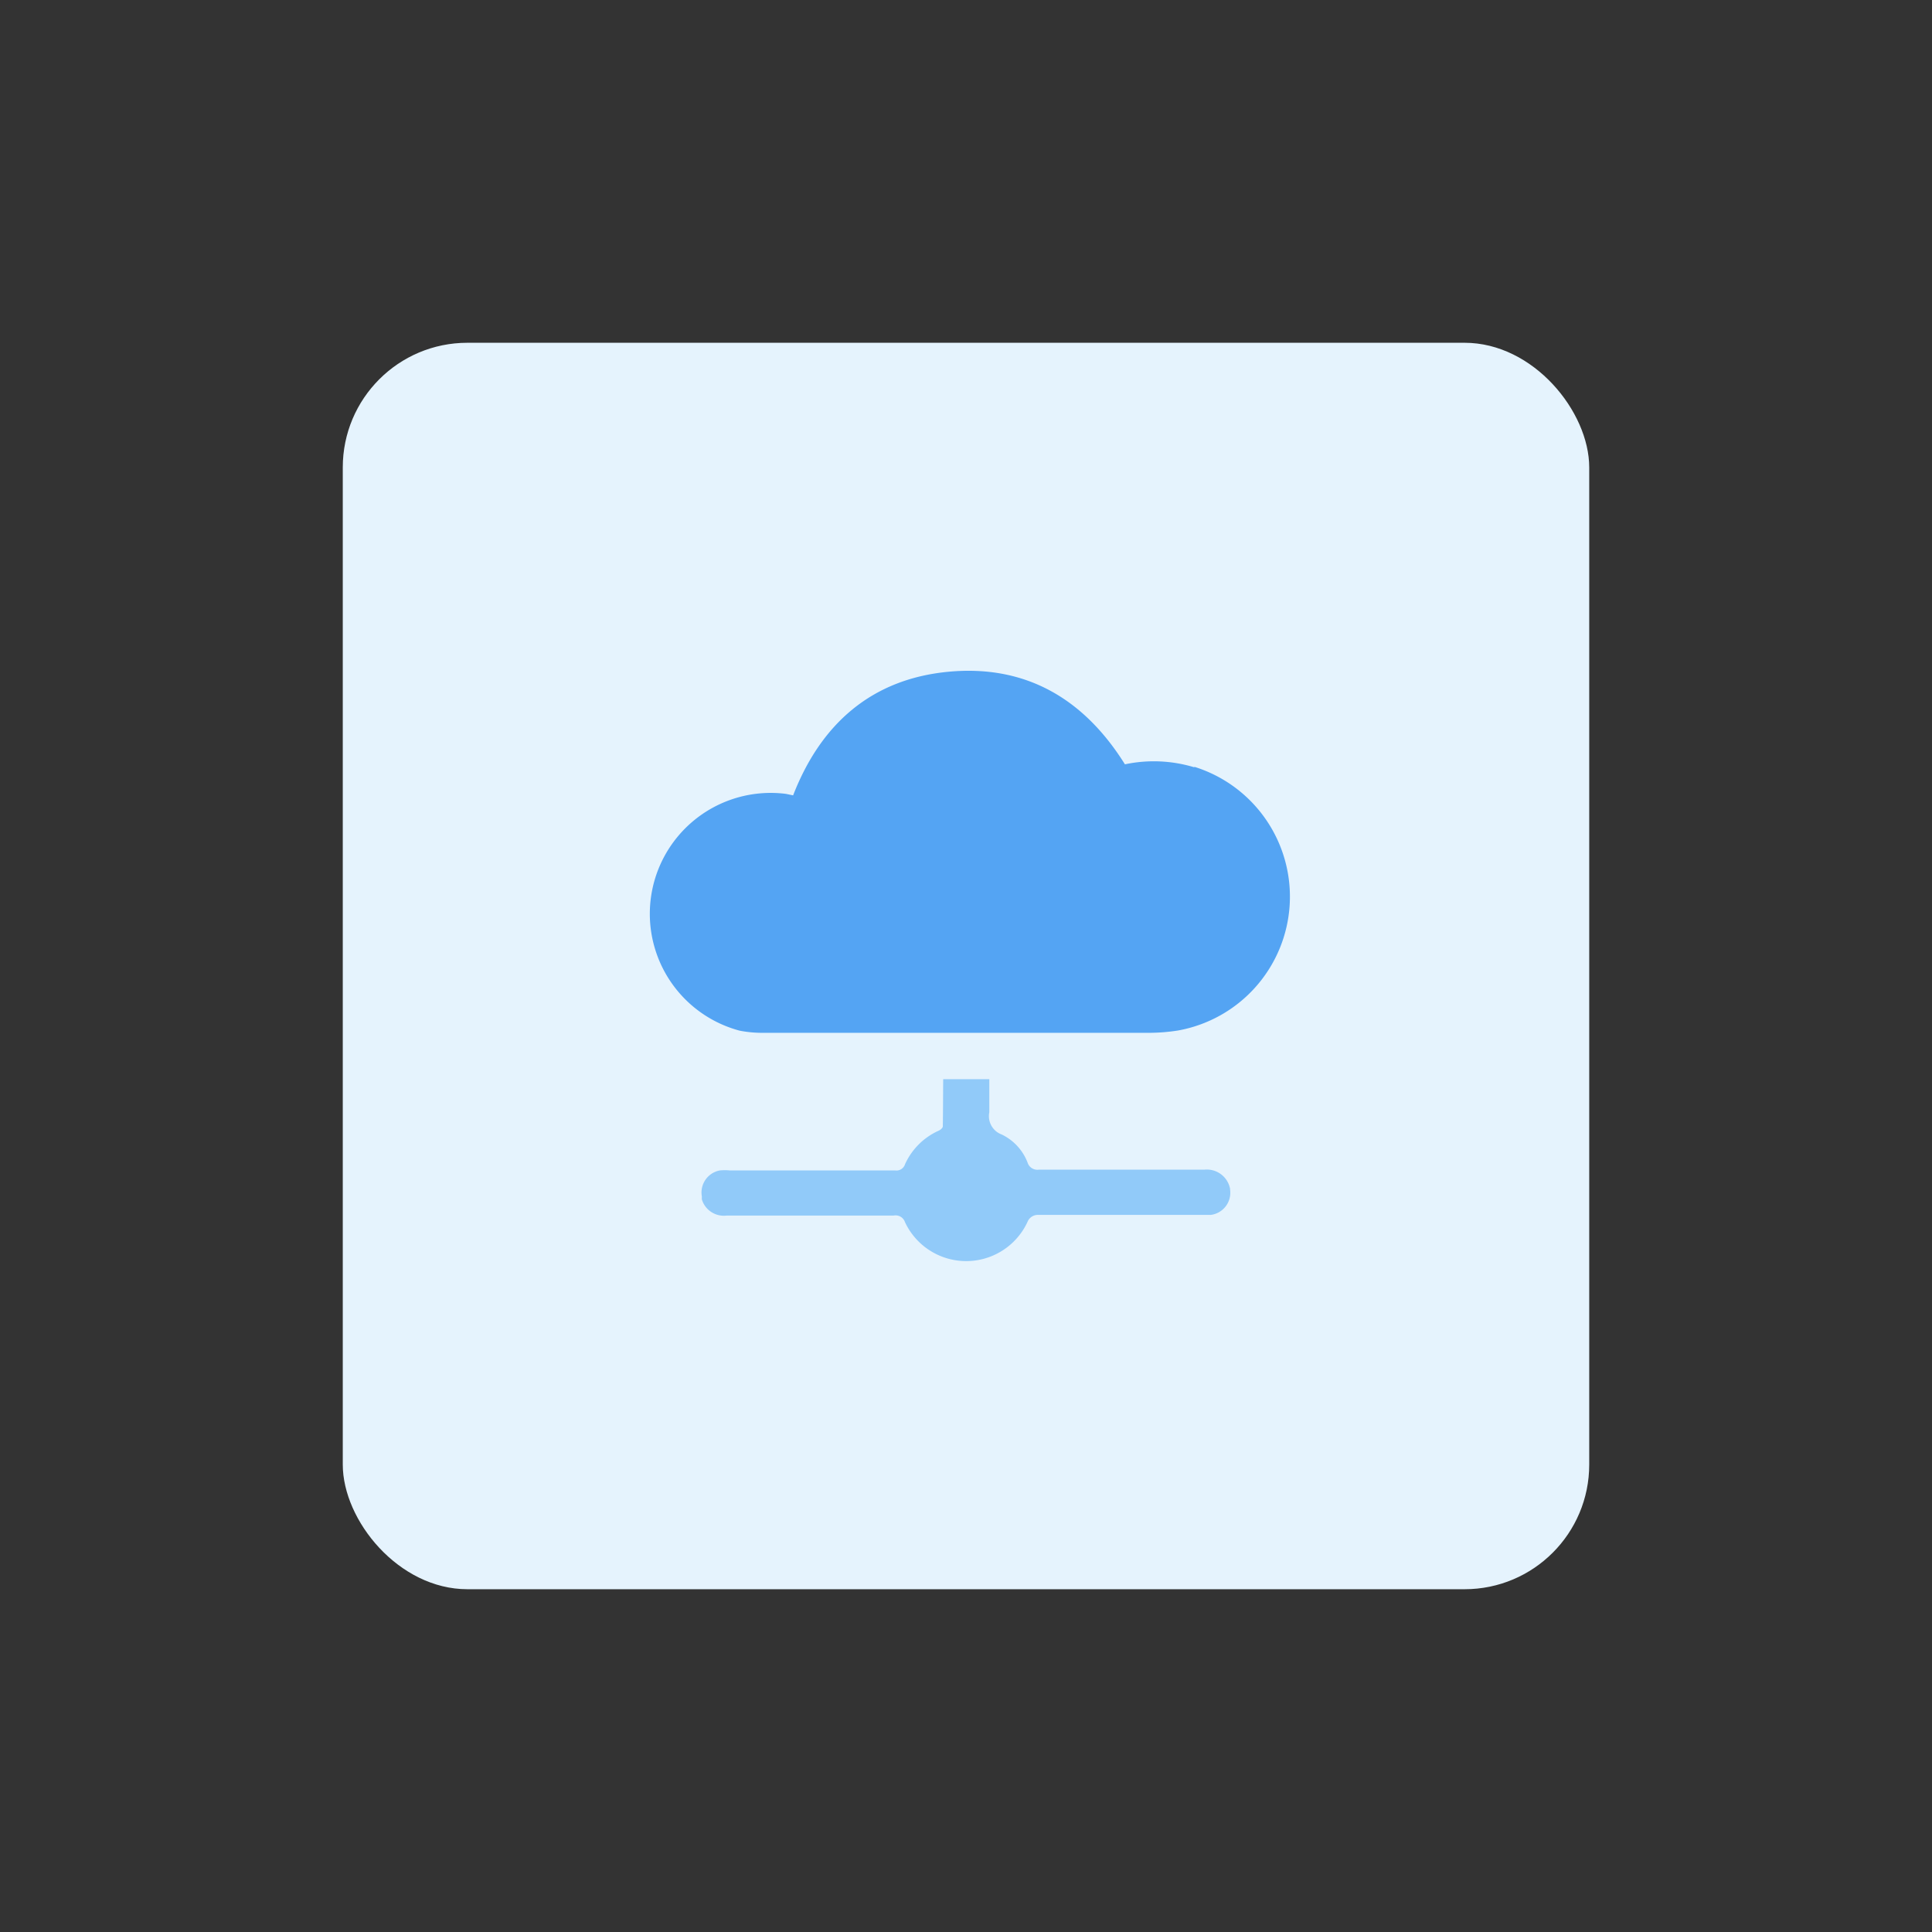 <svg id="design" xmlns="http://www.w3.org/2000/svg" viewBox="0 0 155 155"><rect x="0" y="0" width="155" height="155" fill="#333333" stroke="none"/><defs><style>.cls-1{fill:#e5f3fd;}.cls-2{fill:#91caf9;}.cls-3{fill:#54a4f3;}</style></defs><rect class="cls-1" x="27.5" y="27.5" width="100" height="100" rx="10"/><path class="cls-2" d="M75.64,90.37c0,.12-.2.29-.35.35a5.38,5.38,0,0,0-2.68,2.68.72.72,0,0,1-.8.5H58.54a4.09,4.09,0,0,0-.78,0A1.8,1.8,0,0,0,56.31,96a1.55,1.55,0,0,0,0,.23,1.84,1.84,0,0,0,2,1.29h13.4a.79.79,0,0,1,.89.52,5.42,5.42,0,0,0,9.83,0,.89.89,0,0,1,.89-.57H96.45c.23,0,.45,0,.68,0a1.79,1.79,0,0,0,1.56-2,.22.22,0,0,1,0-.08,1.9,1.9,0,0,0-2.07-1.55H83.33a.82.82,0,0,1-.89-.57,4.15,4.15,0,0,0-2.07-2.25,1.57,1.57,0,0,1-1-1.79V86.58h-3.7C75.66,87.9,75.66,89.1,75.64,90.37Z"/><path class="cls-3" d="M95.82,61.56a11.19,11.19,0,0,0-5.57-.24c-3.28-5.25-7.94-8-14.12-7.43s-10.27,4.17-12.5,9.92l-.58-.12a9.7,9.7,0,0,0-3.7,19,9.46,9.46,0,0,0,1.92.17H92.33a15.46,15.46,0,0,0,2.15-.18,10.91,10.91,0,0,0,1.34-21.16Z"/></svg>